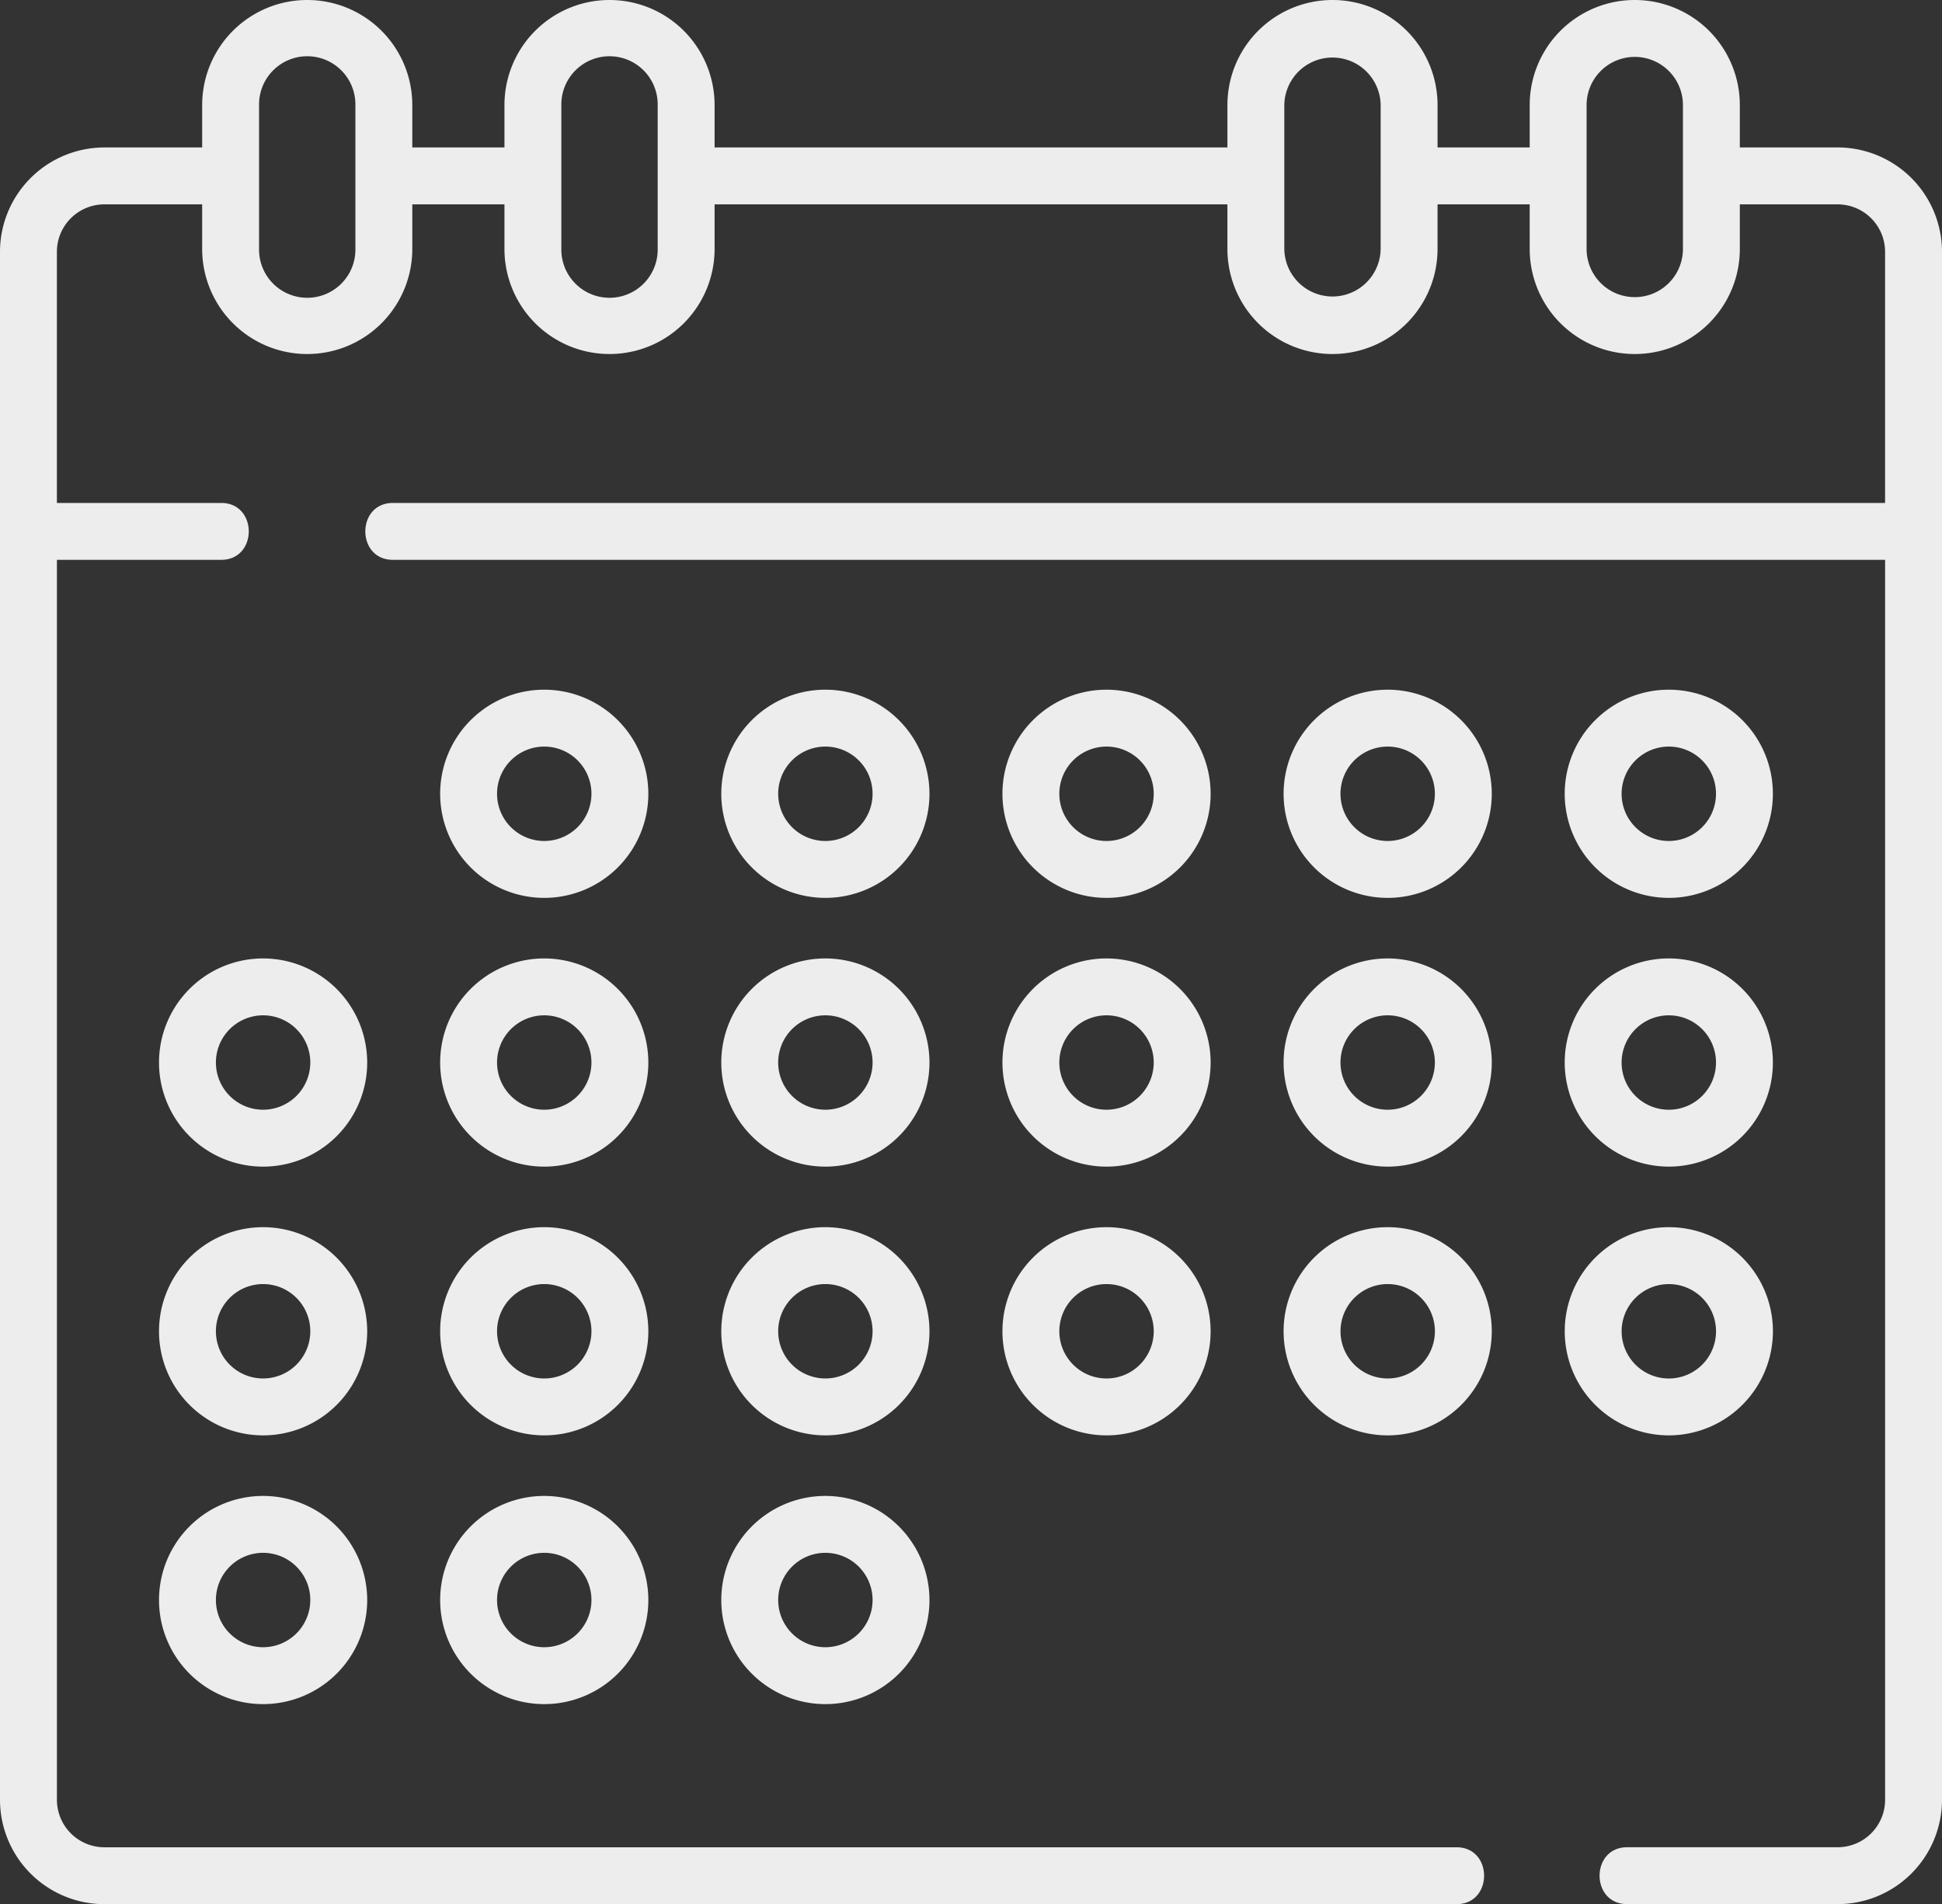 <svg xmlns="http://www.w3.org/2000/svg" width="227" height="222.566" viewBox="0 0 227 222.566"><rect x="0" y="0" width="227" height="222.566" fill="#333333" stroke="none"/><g transform="translate(0 -5)"><path d="M214.8,22.236H203.368V17.281a12.281,12.281,0,1,0-24.562,0v4.955H168.035V17.281a12.281,12.281,0,0,0-24.562,0v4.955H83.528V17.281a12.281,12.281,0,0,0-24.562,0v4.955H48.193V17.281a12.281,12.281,0,1,0-24.562,0v4.955H12.2A12.211,12.211,0,0,0,0,34.433V215.37a12.211,12.211,0,0,0,12.2,12.2H170.25c4.3,0,4.3-6.65,0-6.65H12.2a5.553,5.553,0,0,1-5.547-5.547V70.437h19.2c4.3,0,4.3-6.65,0-6.65H6.65V34.433A5.553,5.553,0,0,1,12.2,28.886H23.631V34.1a12.281,12.281,0,1,0,24.562,0V28.886H58.966V34.1a12.281,12.281,0,1,0,24.562,0V28.886h59.944V34.1a12.281,12.281,0,0,0,24.562,0V28.886h10.772V34.1a12.281,12.281,0,1,0,24.562,0V28.886H214.8a5.553,5.553,0,0,1,5.547,5.547V63.787H45.928c-4.3,0-4.3,6.65,0,6.65H220.35V215.369a5.553,5.553,0,0,1-5.547,5.547H190.2c-4.3,0-4.3,6.65,0,6.65h24.6a12.211,12.211,0,0,0,12.2-12.2V34.433a12.211,12.211,0,0,0-12.2-12.2ZM41.543,34.1a5.631,5.631,0,1,1-11.261,0V17.281a5.631,5.631,0,1,1,11.261,0Zm35.334,0a5.631,5.631,0,1,1-11.261,0V17.281a5.631,5.631,0,1,1,11.261,0Zm84.507,0a5.631,5.631,0,0,1-11.261,0V17.281a5.631,5.631,0,0,1,11.261,0Zm35.334,0a5.63,5.63,0,1,1-11.261,0V17.281a5.63,5.63,0,1,1,11.261,0Z" fill="#ededed"/><path d="M128.212,186.827a12.167,12.167,0,1,0,12.167,12.167A12.181,12.181,0,0,0,128.212,186.827Zm0,17.684a5.517,5.517,0,1,1,5.517-5.517A5.523,5.523,0,0,1,128.212,204.511Z" transform="translate(-64.595 -101.212)" fill="#ededed"/><path d="M202.335,186.827A12.167,12.167,0,1,0,214.5,198.994,12.181,12.181,0,0,0,202.335,186.827Zm0,17.684a5.517,5.517,0,1,1,5.516-5.517A5.523,5.523,0,0,1,202.335,204.511Z" transform="translate(-105.855 -101.212)" fill="#ededed"/><path d="M350.58,186.827a12.167,12.167,0,1,0,12.167,12.167A12.181,12.181,0,0,0,350.58,186.827Zm0,17.684a5.517,5.517,0,1,1,5.516-5.517A5.523,5.523,0,0,1,350.58,204.511Z" transform="translate(-188.374 -101.212)" fill="#ededed"/><path d="M424.7,211.161a12.167,12.167,0,1,0-12.167-12.167A12.181,12.181,0,0,0,424.7,211.161Zm0-17.684a5.517,5.517,0,1,1-5.516,5.517A5.523,5.523,0,0,1,424.7,193.477Z" transform="translate(-229.635 -101.212)" fill="#ededed"/><path d="M54.089,257.679a12.167,12.167,0,1,0,12.167,12.167A12.181,12.181,0,0,0,54.089,257.679Zm0,17.683a5.517,5.517,0,1,1,5.517-5.517A5.523,5.523,0,0,1,54.089,275.362Z" transform="translate(-23.335 -140.651)" fill="#ededed"/><path d="M128.212,257.679a12.167,12.167,0,1,0,12.167,12.167A12.181,12.181,0,0,0,128.212,257.679Zm0,17.683a5.517,5.517,0,1,1,5.517-5.517A5.523,5.523,0,0,1,128.212,275.362Z" transform="translate(-64.595 -140.651)" fill="#ededed"/><path d="M202.335,257.679A12.167,12.167,0,1,0,214.5,269.846,12.181,12.181,0,0,0,202.335,257.679Zm0,17.683a5.517,5.517,0,1,1,5.516-5.517A5.523,5.523,0,0,1,202.335,275.362Z" transform="translate(-105.855 -140.651)" fill="#ededed"/><path d="M350.58,257.679a12.167,12.167,0,1,0,12.167,12.167A12.181,12.181,0,0,0,350.58,257.679Zm0,17.683a5.517,5.517,0,1,1,5.516-5.517A5.523,5.523,0,0,1,350.58,275.362Z" transform="translate(-188.374 -140.651)" fill="#ededed"/><path d="M424.7,282.012a12.167,12.167,0,1,0-12.167-12.167A12.181,12.181,0,0,0,424.7,282.012Zm0-17.683a5.517,5.517,0,1,1-5.516,5.517A5.523,5.523,0,0,1,424.7,264.329Z" transform="translate(-229.635 -140.651)" fill="#ededed"/><path d="M54.089,328.53A12.167,12.167,0,1,0,66.256,340.7,12.181,12.181,0,0,0,54.089,328.53Zm0,17.684a5.517,5.517,0,1,1,5.517-5.517A5.523,5.523,0,0,1,54.089,346.214Z" transform="translate(-23.335 -180.09)" fill="#ededed"/><path d="M128.212,328.53A12.167,12.167,0,1,0,140.379,340.7,12.181,12.181,0,0,0,128.212,328.53Zm0,17.684a5.517,5.517,0,1,1,5.517-5.517A5.523,5.523,0,0,1,128.212,346.214Z" transform="translate(-64.595 -180.09)" fill="#ededed"/><path d="M202.335,328.53A12.167,12.167,0,1,0,214.5,340.7,12.181,12.181,0,0,0,202.335,328.53Zm0,17.684a5.517,5.517,0,1,1,5.516-5.517A5.523,5.523,0,0,1,202.335,346.214Z" transform="translate(-105.855 -180.09)" fill="#ededed"/><path d="M350.58,328.53A12.167,12.167,0,1,0,362.747,340.7,12.181,12.181,0,0,0,350.58,328.53Zm0,17.684A5.517,5.517,0,1,1,356.1,340.7,5.523,5.523,0,0,1,350.58,346.214Z" transform="translate(-188.374 -180.09)" fill="#ededed"/><path d="M276.458,186.827a12.167,12.167,0,1,0,12.167,12.167A12.181,12.181,0,0,0,276.458,186.827Zm0,17.684a5.517,5.517,0,1,1,5.516-5.517A5.523,5.523,0,0,1,276.458,204.511Z" transform="translate(-147.115 -101.212)" fill="#ededed"/><path d="M276.458,257.679a12.167,12.167,0,1,0,12.167,12.167A12.181,12.181,0,0,0,276.458,257.679Zm0,17.683a5.517,5.517,0,1,1,5.516-5.517A5.523,5.523,0,0,1,276.458,275.362Z" transform="translate(-147.115 -140.651)" fill="#ededed"/><path d="M276.458,328.53A12.167,12.167,0,1,0,288.624,340.7,12.181,12.181,0,0,0,276.458,328.53Zm0,17.684a5.517,5.517,0,1,1,5.516-5.517A5.523,5.523,0,0,1,276.458,346.214Z" transform="translate(-147.115 -180.09)" fill="#ededed"/><path d="M436.871,340.7A12.167,12.167,0,1,0,424.7,352.864,12.181,12.181,0,0,0,436.871,340.7Zm-17.684,0a5.517,5.517,0,1,1,5.516,5.517A5.523,5.523,0,0,1,419.187,340.7Z" transform="translate(-229.635 -180.09)" fill="#ededed"/><path d="M54.089,399.382a12.167,12.167,0,1,0,12.167,12.167A12.181,12.181,0,0,0,54.089,399.382Zm0,17.684a5.517,5.517,0,1,1,5.517-5.517A5.523,5.523,0,0,1,54.089,417.066Z" transform="translate(-23.335 -219.529)" fill="#ededed"/><path d="M128.212,399.382a12.167,12.167,0,1,0,12.167,12.167A12.181,12.181,0,0,0,128.212,399.382Zm0,17.684a5.517,5.517,0,1,1,5.517-5.517A5.523,5.523,0,0,1,128.212,417.066Z" transform="translate(-64.595 -219.529)" fill="#ededed"/><path d="M202.335,399.382A12.167,12.167,0,1,0,214.5,411.549,12.181,12.181,0,0,0,202.335,399.382Zm0,17.684a5.517,5.517,0,1,1,5.516-5.517A5.523,5.523,0,0,1,202.335,417.066Z" transform="translate(-105.855 -219.529)" fill="#ededed"/></g></svg>